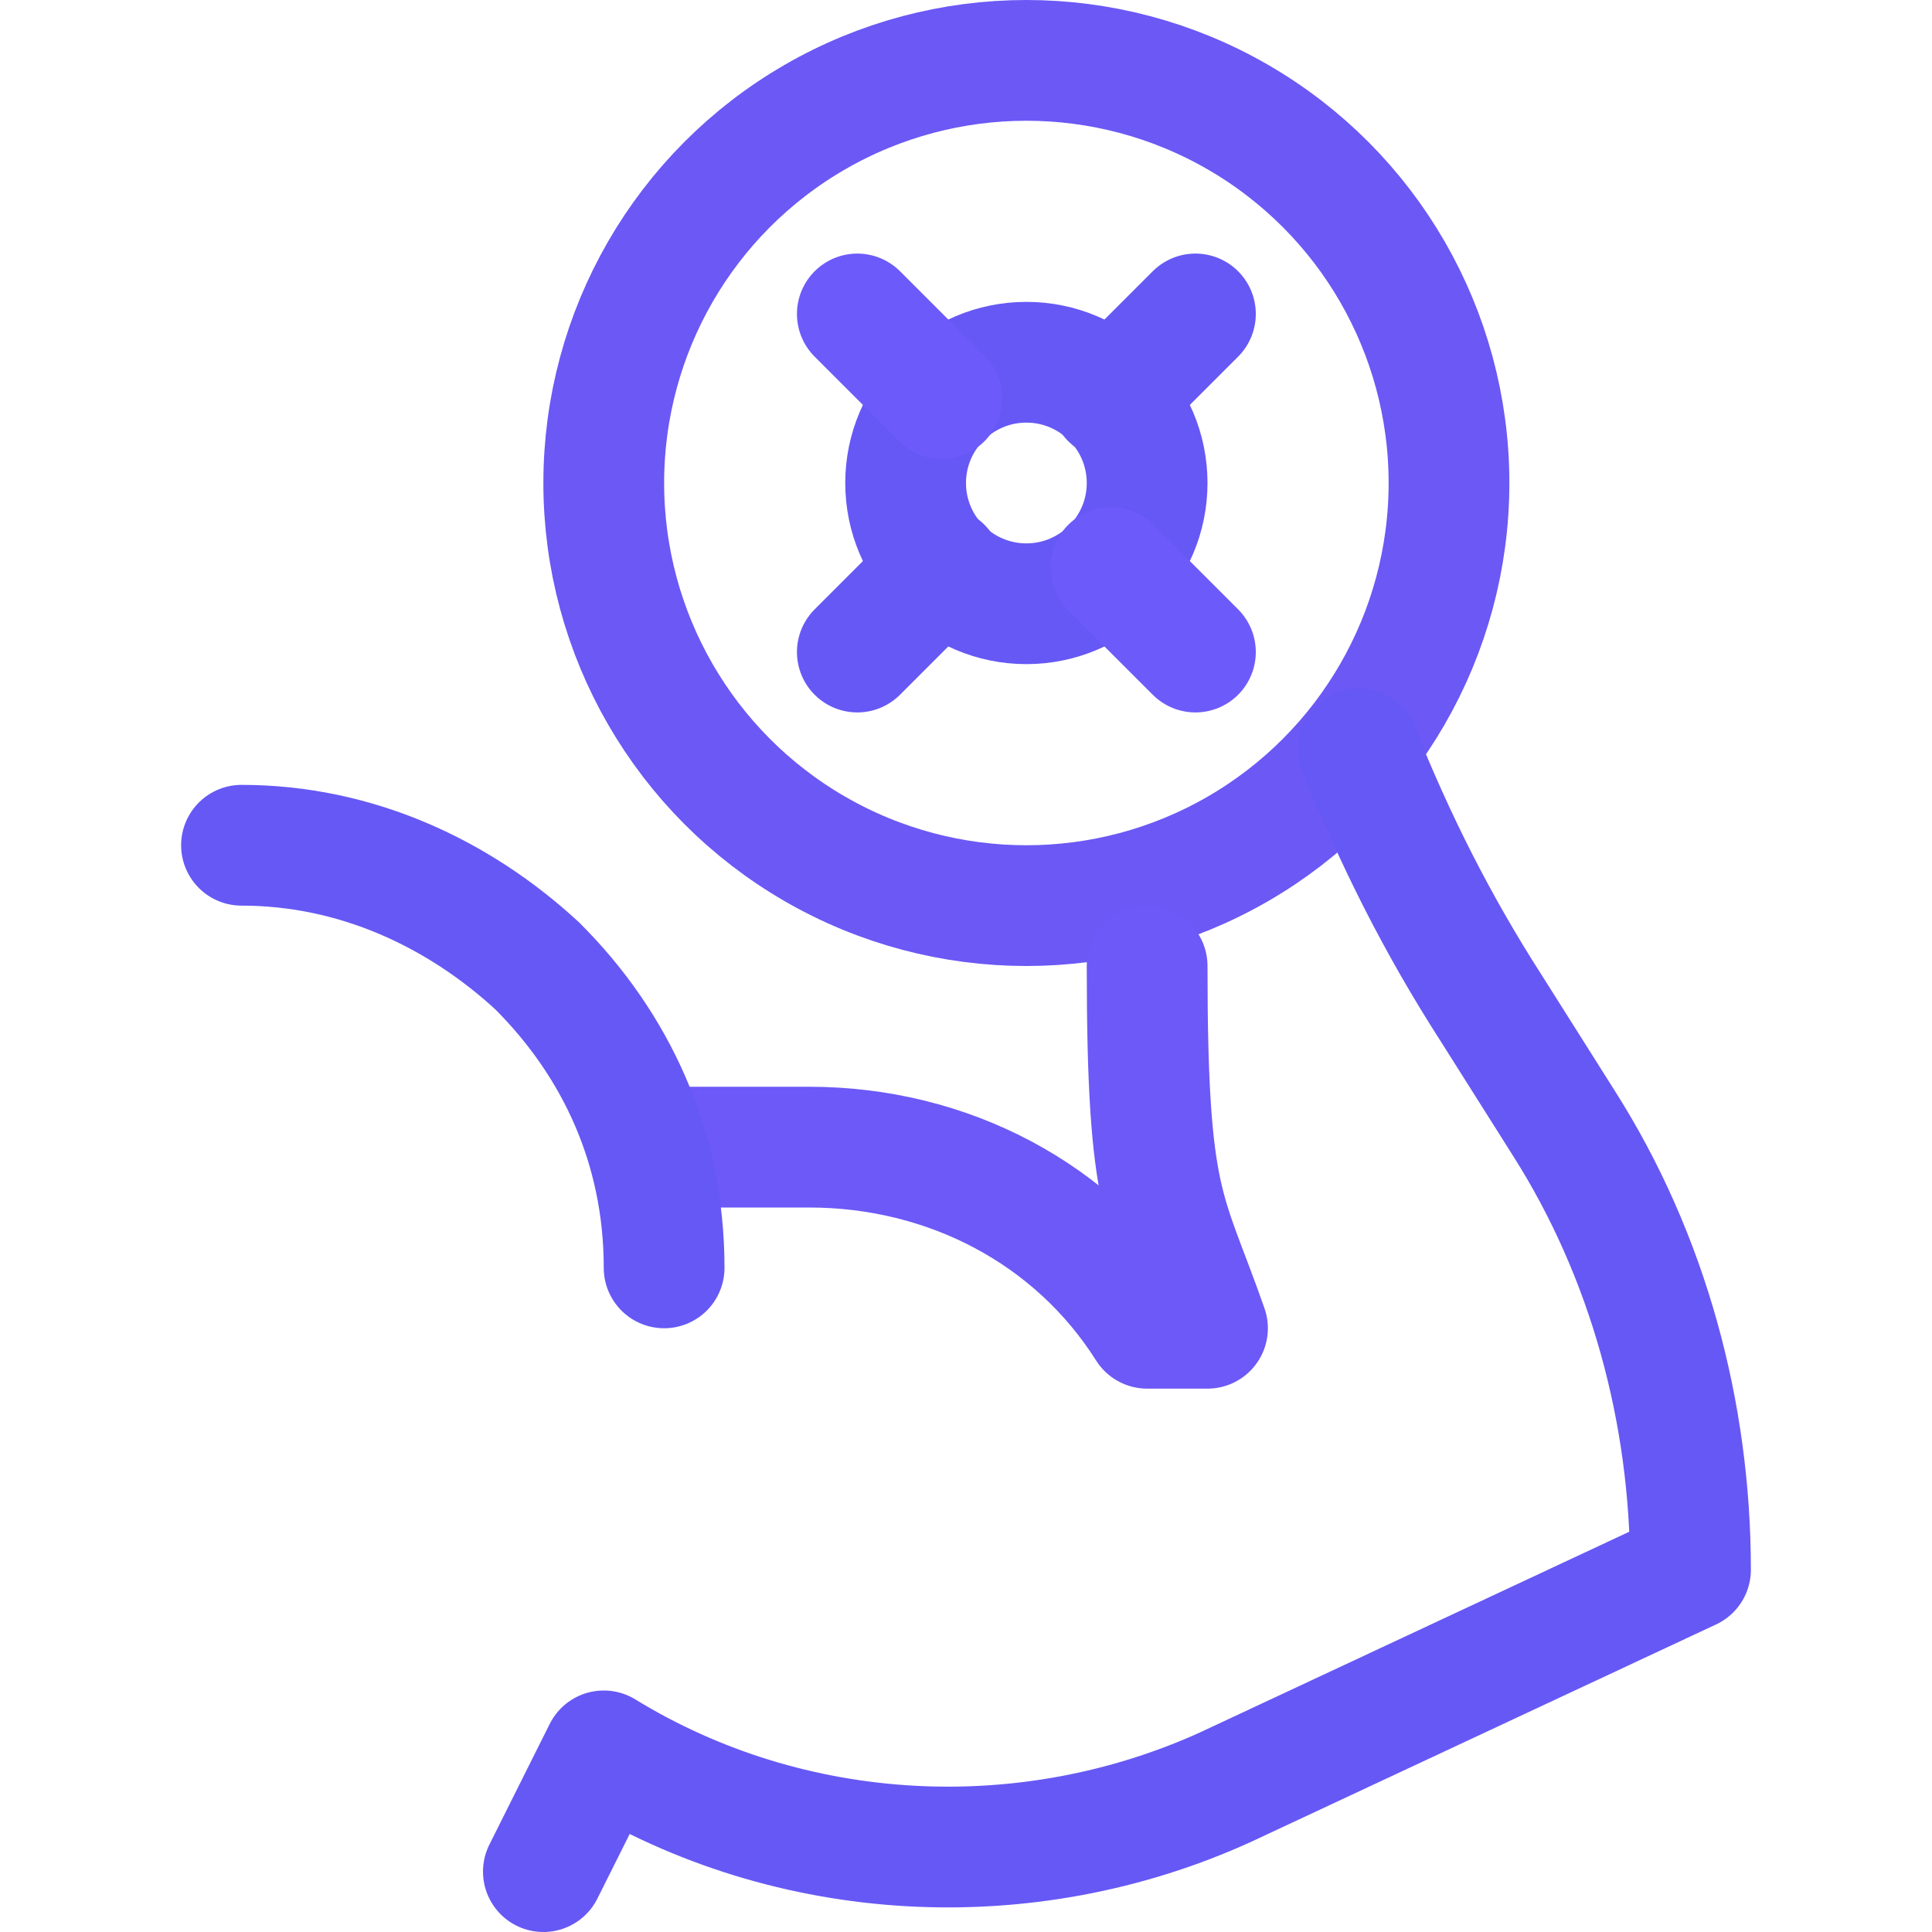 <svg version="1.1" id="Icons" xmlns="http://www.w3.org/2000/svg" xmlns:xlink="http://www.w3.org/1999/xlink" x="0px" y="0px" viewBox="0 0 32 32" style="enable-background:new 0 0 32 32;" xml:space="preserve">
<style type="text/css">
	.st0{fill:none;stroke:#000000;stroke-width:2;stroke-linecap:round;stroke-linejoin:round;stroke-miterlimit:10;}
</style>
<circle class="st0" cx="17" cy="8" r="7" id="id_101" style="stroke: rgb(107, 88, 245);"></circle>
<path class="st0" d="M22.5,12.4c0.6,1.5,1.3,2.9,2.2,4.3l1.2,1.9c1.4,2.2,2.1,4.8,2.1,7.4v0l-7.7,3.6C17,31.1,13.1,30.9,10,29l0,0
	l-1,2" id="id_102" style="stroke: rgb(102, 88, 245);"></path>
<path class="st0" d="M11,19L11,19l2.4,0c2.3,0,4.4,1.1,5.6,3l0,0h1l0,0c-0.7-2-1-2-1-6" id="id_103" style="stroke: rgb(108, 89, 247);"></path>
<circle class="st0" cx="17" cy="8" r="2" id="id_104" style="stroke: rgb(102, 88, 245);"></circle>
<line class="st0" x1="14.2" y1="5.2" x2="15.6" y2="6.6" id="id_105" style="stroke: rgb(109, 90, 250);"></line>
<line class="st0" x1="14.2" y1="10.8" x2="15.6" y2="9.4" id="id_106" style="stroke: rgb(102, 88, 245);"></line>
<line class="st0" x1="19.8" y1="10.8" x2="18.4" y2="9.4" id="id_107" style="stroke: rgb(109, 90, 250);"></line>
<line class="st0" x1="19.8" y1="5.2" x2="18.4" y2="6.6" id="id_108" style="stroke: rgb(102, 88, 245);"></line>
<path class="st0" d="M4,14c1.9,0,3.6,0.8,4.9,2c1.3,1.3,2.1,3,2.1,5" id="id_109" style="stroke: rgb(102, 88, 245);"></path>
</svg>